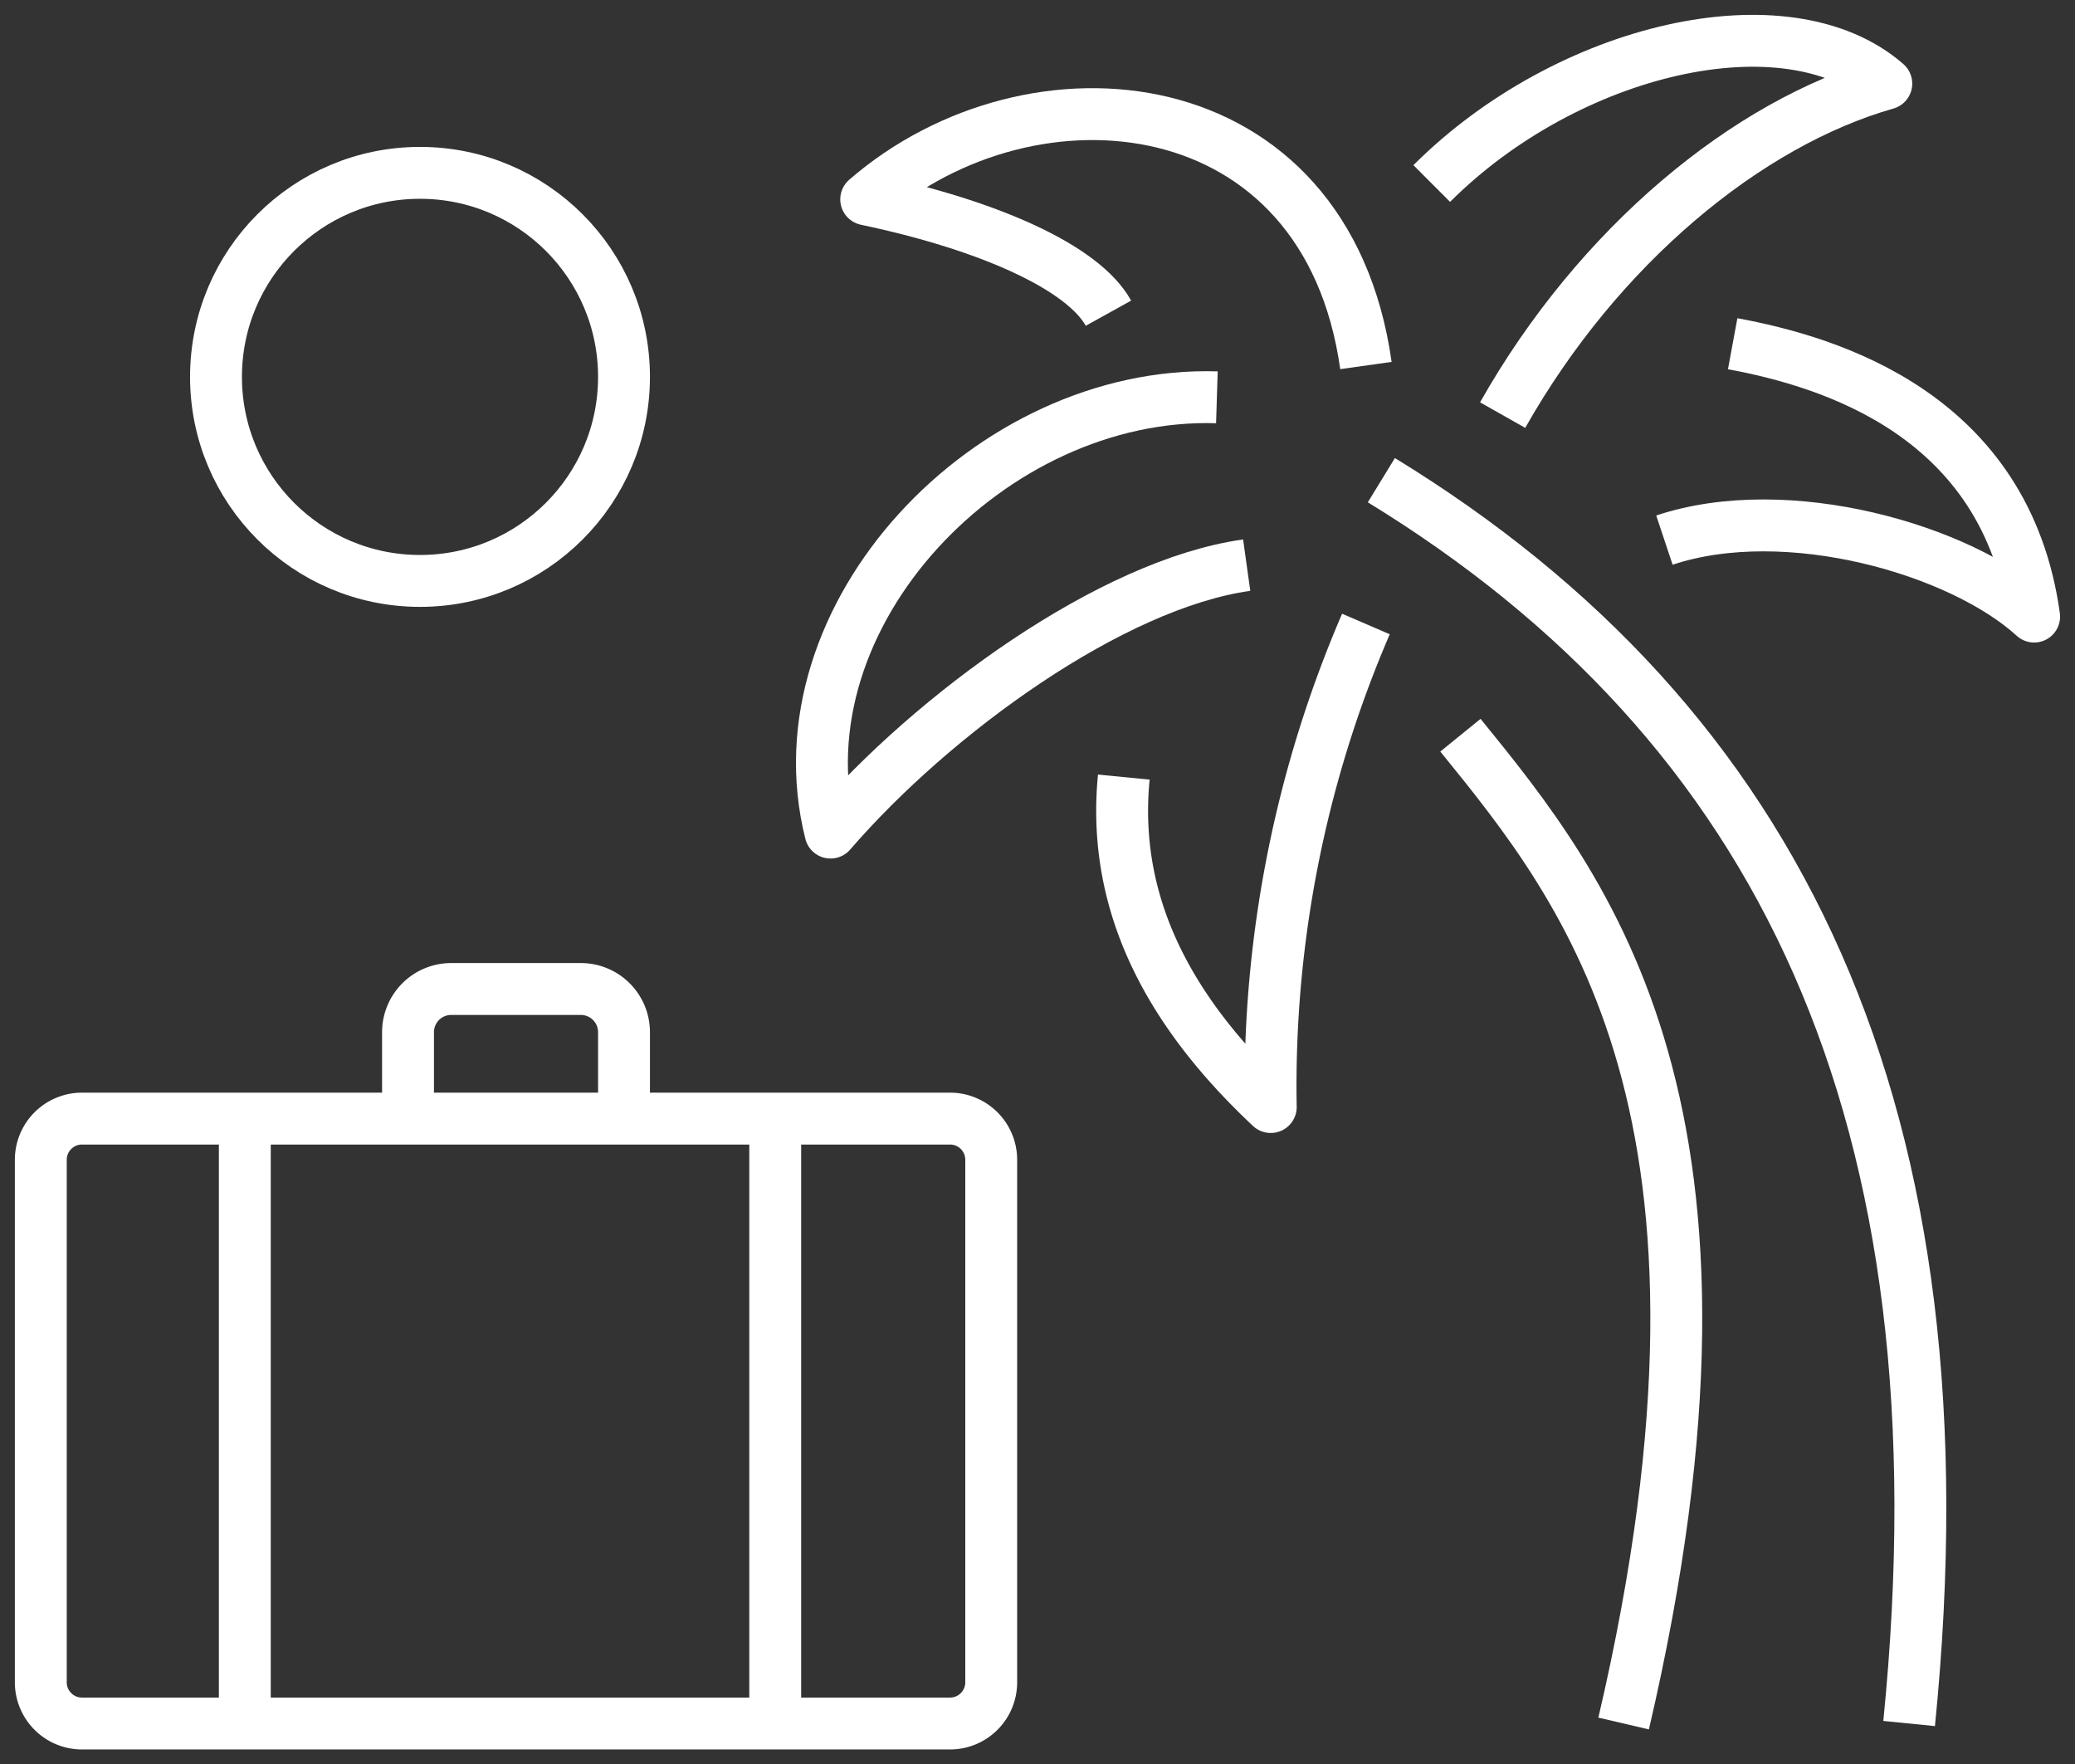 <?xml version="1.0" encoding="UTF-8"?>
<svg xmlns="http://www.w3.org/2000/svg" xmlns:xlink="http://www.w3.org/1999/xlink" width="79.986" height="68" viewBox="0 0 79.986 68">
  <rect x="0" y="0" width="79.986" height="68" fill="#333333" stroke="none"/>
  <defs>
    <clipPath id="clip-path">
      <rect id="Rectangle_3169" data-name="Rectangle 3169" width="79.986" height="68" fill="none" stroke="#fff" stroke-width="2"></rect>
    </clipPath>
  </defs>
  <g id="Palme_koffer" transform="translate(0 0)">
    <g id="Group_19730" data-name="Group 19730" transform="translate(0 0)" clip-path="url(#clip-path)">
      <path id="Rectangle_3168" data-name="Rectangle 3168" d="M1.588,0h33.46a1.588,1.588,0,0,1,1.588,1.588V21.726a1.589,1.589,0,0,1-1.589,1.589H1.589A1.589,1.589,0,0,1,0,21.726V1.588A1.588,1.588,0,0,1,1.588,0Z" transform="translate(1.573 43.113)" fill="none" stroke="#fff" stroke-linejoin="round" stroke-width="2"></path>
      <line id="Line_650" data-name="Line 650" y2="23.315" transform="translate(29.883 43.113)" fill="none" stroke="#fff" stroke-linejoin="round" stroke-width="2"></line>
      <line id="Line_651" data-name="Line 651" y2="23.315" transform="translate(9.437 43.113)" fill="none" stroke="#fff" stroke-linejoin="round" stroke-width="2"></line>
      <path id="Path_34668" data-name="Path 34668" d="M10,29.231V25.9a1.665,1.665,0,0,1,1.666-1.664h5A1.665,1.665,0,0,1,18.326,25.9v3.331" transform="translate(5.728 13.882)" fill="none" stroke="#fff" stroke-linejoin="round" stroke-width="2"></path>
      <path id="Path_34669" data-name="Path 34669" d="M43.425,8.423c3.792.7,10.541,2.751,11.621,10.516-2.84-2.592-9.534-4.519-14.252-2.947" transform="translate(23.365 4.825)" fill="none" stroke="#fff" stroke-linejoin="round" stroke-width="2"></path>
      <path id="Path_34670" data-name="Path 34670" d="M37.824,15.426c3.694-6.533,9.43-11.252,14.789-12.777C48.779-.694,40.325,1.272,35.091,6.5" transform="translate(20.099 0.573)" fill="none" stroke="#fff" stroke-linejoin="round" stroke-width="2"></path>
      <path id="Path_34671" data-name="Path 34671" d="M36.9,15.291a44.967,44.967,0,0,0-3.669,18.617c-3.8-3.562-6.154-7.7-5.664-12.717" transform="translate(15.753 8.759)" fill="none" stroke="#fff" stroke-linejoin="round" stroke-width="2"></path>
      <path id="Path_34672" data-name="Path 34672" d="M54.2,59.688C56.564,36.1,49.19,21.155,33.856,11.767" transform="translate(19.392 6.74)" fill="none" stroke="#fff" stroke-linejoin="round" stroke-width="2"></path>
      <path id="Path_34673" data-name="Path 34673" d="M35.794,18.016c4.872,6,11.8,14.5,6.291,38.092" transform="translate(20.502 10.32)" fill="none" stroke="#fff" stroke-linejoin="round" stroke-width="2"></path>
      <path id="Path_34674" data-name="Path 34674" d="M35.37,9.738c-8.724-.272-17,8.408-14.893,16.777,3.965-4.588,10.833-9.581,16.042-10.308" transform="translate(11.538 5.575)" fill="none" stroke="#fff" stroke-linejoin="round" stroke-width="2"></path>
      <path id="Path_34675" data-name="Path 34675" d="M40.493,12.486C38.958,1.586,27.622.539,21.23,6.081c4.72.992,8.355,2.616,9.338,4.388" transform="translate(12.16 1.602)" fill="none" stroke="#fff" stroke-linejoin="round" stroke-width="2"></path>
      <circle id="Ellipse_705" data-name="Ellipse 705" cx="7.864" cy="7.864" r="7.864" transform="translate(8.326 6.662)" fill="none" stroke="#fff" stroke-miterlimit="10" stroke-width="2"></circle>
    </g>
  </g>
</svg>
